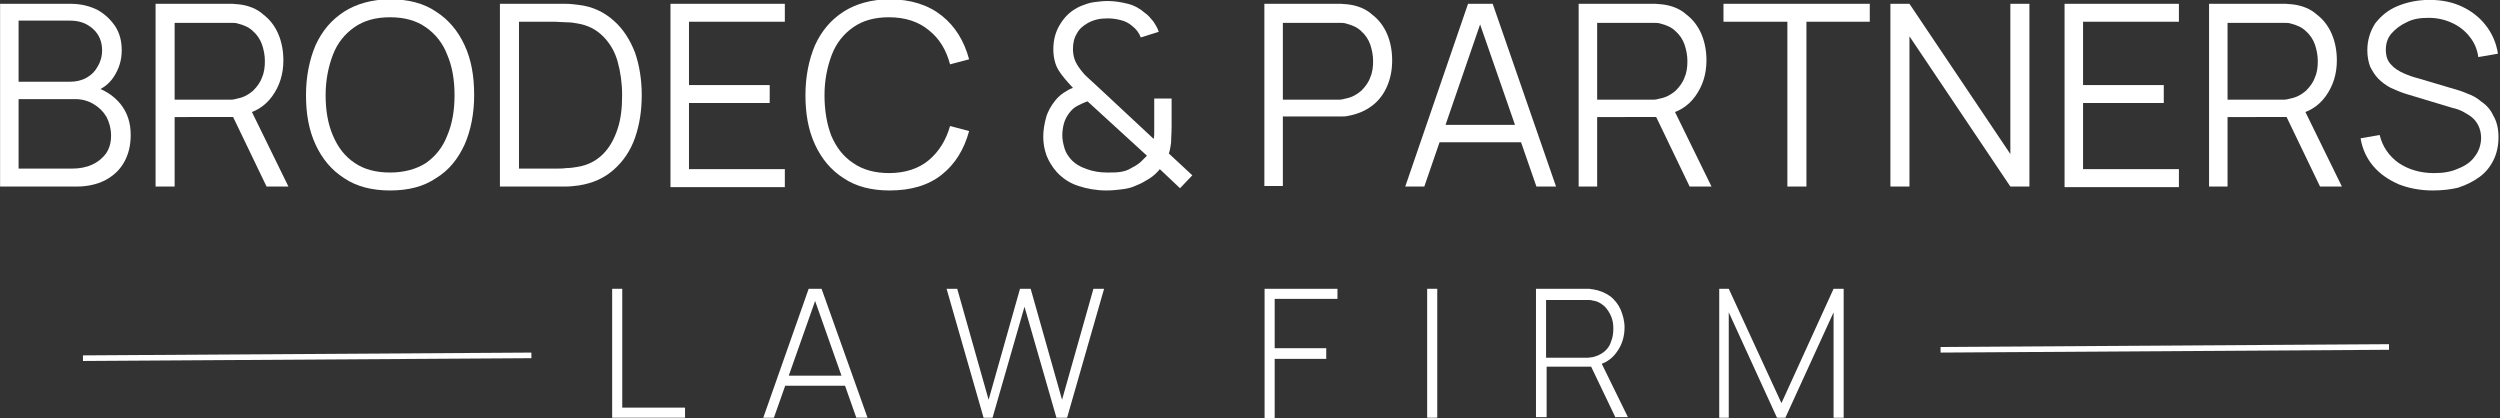 <svg version="1.1" id="Layer_1" xmlns="http://www.w3.org/2000/svg" x="0" y="0" viewBox="0 0 446 74.6" style="enable-background:new 0 0 446 74.6" xml:space="preserve"><rect x="0" y="0" width="446" height="74.6" fill="#333333" stroke="none"/><style>.st0{fill:#fff}</style><path class="st0" d="M-18.5-151.2v-32.6h12.6c1.8 0 3.4.4 4.8 1.1 1.4.8 2.4 1.8 3.2 3 .8 1.3 1.1 2.7 1.1 4.2 0 1.8-.5 3.3-1.4 4.7-.9 1.4-2.2 2.3-3.8 2.8v-1.1c2.1.6 3.8 1.7 5 3.2 1.2 1.5 1.8 3.3 1.8 5.5 0 1.9-.4 3.5-1.2 4.9-.8 1.4-1.9 2.4-3.4 3.2-1.4.7-3.1 1.1-5 1.1h-13.7zm3.3-3.2h9.5c1.3 0 2.5-.2 3.6-.7 1.1-.5 1.9-1.2 2.5-2 .6-.9.9-1.9.9-3.2 0-1.2-.3-2.3-.8-3.3-.6-1-1.3-1.7-2.3-2.3-1-.6-2.1-.9-3.3-.9h-10.1v12.4zm0-15.5H-6c1 0 2-.2 2.9-.7.9-.5 1.5-1.1 2-2 .5-.8.8-1.8.8-2.9 0-1.5-.5-2.8-1.6-3.8s-2.4-1.5-4.1-1.5h-9.2v10.9z" transform="translate(18.516 184.479)"/><path class="st0" d="M-11.6-151.2v-32.6H2.1c.4 0 .8.1 1.2.1 1.7.2 3.2.8 4.3 1.8 1.2.9 2.1 2.1 2.7 3.5.6 1.4.9 3 .9 4.7 0 2.5-.7 4.6-2 6.4-1.3 1.8-3.1 2.9-5.6 3.4l-1.2.3H-8.2v12.4h-3.4zm19.8 0-6.4-13.3 3.2-1.2 7.1 14.5H8.2zm-16.4-15.5H1.9c.4 0 .7-.1 1.1-.2 1.1-.2 2-.7 2.8-1.4.7-.7 1.3-1.5 1.6-2.4.4-.9.5-1.9.5-2.9s-.2-2-.5-2.9c-.3-.9-.9-1.8-1.6-2.4-.7-.7-1.6-1.1-2.8-1.4-.3-.1-.7-.1-1.1-.1H-8.2v13.7z" transform="translate(39.355 184.479)"/><path class="st0" d="M8.8-150.5c-3.2 0-6-.7-8.2-2.2-2.2-1.4-3.9-3.4-5.1-6-1.2-2.6-1.7-5.5-1.7-8.8 0-3.3.6-6.3 1.7-8.9 1.2-2.6 2.8-4.5 5.1-6 2.2-1.4 5-2.2 8.2-2.2 3.3 0 6 .7 8.2 2.2 2.2 1.4 3.9 3.4 5.1 6 1.2 2.6 1.7 5.5 1.7 8.9 0 3.3-.6 6.3-1.7 8.8-1.2 2.6-2.8 4.6-5.1 6-2.2 1.5-4.9 2.2-8.2 2.2zm0-3.2c2.5 0 4.7-.6 6.4-1.7 1.7-1.2 3-2.8 3.8-4.9.9-2.1 1.3-4.5 1.3-7.2s-.4-5.1-1.3-7.2c-.8-2.1-2.1-3.7-3.8-4.9-1.7-1.2-3.8-1.8-6.4-1.8-2.6 0-4.7.6-6.4 1.8-1.7 1.2-3 2.8-3.8 4.9-.8 2.1-1.3 4.5-1.3 7.2s.4 5.1 1.3 7.2c.9 2.1 2.1 3.7 3.9 4.9 1.6 1.1 3.7 1.7 6.3 1.7z" transform="translate(60.79 184.479)"/><path class="st0" d="M3.8-151.2v-32.6h11.7c.8 0 1.7.1 2.4.2 2.5.3 4.5 1.3 6.2 2.8 1.7 1.5 2.9 3.4 3.8 5.7.8 2.3 1.2 4.9 1.2 7.6 0 2.8-.4 5.3-1.2 7.6-.8 2.3-2.1 4.2-3.8 5.7-1.7 1.5-3.7 2.4-6.2 2.8-.8.1-1.6.2-2.4.2H3.8zm3.4-3.2h6.5c.6 0 1.3 0 2-.1.7 0 1.3-.1 1.9-.2 1.9-.3 3.4-1.1 4.6-2.3 1.2-1.2 2-2.7 2.6-4.5.6-1.8.8-3.8.8-6s-.3-4.2-.8-6c-.5-1.8-1.4-3.3-2.6-4.5-1.2-1.2-2.7-2-4.6-2.3-.5-.1-1.1-.2-1.9-.2-.7 0-1.4-.1-2-.1H7.2v26.2z" transform="translate(85.386 184.479)"/><path class="st0" d="M11.4-151.2v-32.6h20.4v3.2H14.7v11.3h14.4v3.2H14.7v11.8h17.1v3.2H11.4z" transform="translate(108.214 184.479)"/><path class="st0" d="M31.1-150.5c-3.2 0-6-.7-8.2-2.2-2.2-1.4-3.9-3.4-5.1-6-1.2-2.6-1.7-5.5-1.7-8.8 0-3.3.6-6.3 1.7-8.9 1.2-2.6 2.8-4.5 5.1-6 2.2-1.4 5-2.2 8.2-2.2 3.8 0 6.9 1 9.3 2.9 2.4 1.9 4 4.5 4.9 7.8l-3.4.9c-.7-2.6-1.9-4.6-3.8-6.1-1.8-1.5-4.2-2.3-7.1-2.3-2.6 0-4.7.6-6.4 1.8-1.7 1.2-3 2.8-3.8 4.9-.8 2.1-1.3 4.5-1.3 7.2s.4 5.1 1.2 7.2c.9 2.1 2.1 3.7 3.9 4.9 1.7 1.2 3.9 1.8 6.4 1.8 2.9 0 5.3-.8 7.1-2.3 1.8-1.5 3.1-3.6 3.8-6.1l3.4.9c-.9 3.3-2.5 5.9-4.9 7.8-2.4 1.9-5.5 2.8-9.3 2.8z" transform="translate(127.592 184.479)"/><path class="st0" d="M38.7-150.5c-1.8 0-3.5-.3-5-.8-1.6-.5-2.9-1.4-3.9-2.5-.8-.9-1.4-1.9-1.8-2.9-.4-1.1-.6-2.2-.6-3.4 0-1.1.2-2.3.5-3.4s.9-2.1 1.6-3c.4-.5.9-1 1.5-1.4.6-.4 1.1-.7 1.7-.9-1.1-1.2-2-2.2-2.6-3.2-.6-1-.9-2.3-.9-3.7 0-1.7.4-3.2 1.3-4.6.9-1.4 2-2.4 3.6-3.1.8-.3 1.5-.6 2.4-.7.8-.1 1.6-.2 2.4-.2 1.2 0 2.4.2 3.6.5 1.2.3 2.2.9 3 1.6.6.4 1 .9 1.5 1.5.4.6.8 1.2 1 1.9l-3.2 1c-.3-.8-.8-1.5-1.6-2.1-.6-.5-1.2-.8-2-1-.8-.2-1.5-.3-2.3-.3-1.3 0-2.4.2-3.5.8-.9.5-1.6 1.1-2 1.9-.5.8-.7 1.7-.7 2.8 0 .9.2 1.7.5 2.3.3.6.7 1.2 1.3 1.9.3.4.7.7 1.1 1.1.4.4.8.7 1.2 1.1l10.3 9.6c.1-.4.1-.8.1-1.2v-6h3.1v5c0 1.2-.1 2.2-.1 2.9-.1.8-.2 1.4-.4 1.9l4.2 3.9-2.2 2.3-3.6-3.4c-.5.6-1.1 1.2-1.9 1.7-.8.5-1.5.9-2.3 1.2-.8.4-1.7.6-2.6.7-.8.1-1.7.2-2.7.2zm.1-3.2c.9 0 1.6 0 2.3-.1.7-.1 1.4-.3 2-.7.8-.4 1.4-.8 1.8-1.2l1-1-10.6-9.7c-.6.2-1.2.5-1.8.8-.6.3-1 .7-1.4 1.2-.4.5-.8 1.2-1 1.9-.2.7-.3 1.5-.3 2.2 0 .8.2 1.6.4 2.3.2.7.6 1.3 1.1 1.9.7.8 1.7 1.4 2.9 1.8 1.1.4 2.3.6 3.6.6z" transform="translate(158.716 184.479)"/><path class="st0" d="M37.9-151.2v-32.6h13.7c.4 0 .8.1 1.2.1 1.7.2 3.2.8 4.3 1.8 1.2.9 2.1 2.1 2.7 3.5.6 1.4.9 3 .9 4.7 0 1.7-.3 3.2-.9 4.6-.6 1.4-1.5 2.6-2.7 3.5-1.2.9-2.6 1.5-4.3 1.8-.4.1-.8.1-1.2.1H41.2v12.4h-3.3zm3.3-15.5h10.1c.4 0 .7-.1 1.1-.2 1.1-.2 2-.7 2.8-1.4.7-.7 1.3-1.5 1.6-2.4.4-.9.5-1.9.5-2.9s-.2-2-.5-2.9c-.3-.9-.9-1.8-1.6-2.4-.7-.7-1.6-1.1-2.8-1.4-.3-.1-.7-.1-1.1-.1H41.2v13.7z" transform="translate(187.663 184.479)"/><path class="st0" d="m42.5-151.2 11.2-32.6h4.4l11.3 32.6h-3.5L55.2-182h1.3l-10.6 30.8h-3.4zm5-7.9v-3.1h16.9v3.1H47.5z" transform="translate(208.197 184.479)"/><path class="st0" d="M51.9-151.2v-32.6h13.7c.4 0 .8.1 1.2.1 1.7.2 3.2.8 4.3 1.8 1.2.9 2.1 2.1 2.7 3.5.6 1.4.9 3 .9 4.7 0 2.5-.7 4.6-2 6.4-1.3 1.8-3.1 2.9-5.6 3.4l-1.2.3H55.2v12.4h-3.3zm19.8 0-6.4-13.3 3.2-1.2 7.1 14.5h-3.9zm-16.5-15.5h10.1c.4 0 .7-.1 1.1-.2 1.1-.2 2-.7 2.8-1.4.7-.7 1.3-1.5 1.6-2.4.4-.9.5-1.9.5-2.9s-.2-2-.5-2.9c-.3-.9-.9-1.8-1.6-2.4-.7-.7-1.6-1.1-2.8-1.4-.3-.1-.7-.1-1.1-.1H55.2v13.7z" transform="translate(229.733 184.479)"/><path class="st0" d="M67.7-151.2v-29.4H56.3v-3.2h26.1v3.2H71.1v29.4h-3.4z" transform="translate(251.168 184.479)"/><path class="st0" d="M65.8-151.2v-32.6h3.4l18 26.8v-26.8h3.4v32.6h-3.4l-18-26.8v26.8h-3.4z" transform="translate(271.447 184.479)"/><path class="st0" d="M73.6-151.2v-32.6H94v3.2H76.9v11.3h14.4v3.2H76.9v11.8H94v3.2H73.6z" transform="translate(294.717 184.479)"/><path class="st0" d="M80-151.2v-32.6h13.7c.4 0 .8.1 1.2.1 1.7.2 3.2.8 4.3 1.8 1.2.9 2.1 2.1 2.7 3.5.6 1.4.9 3 .9 4.7 0 2.5-.7 4.6-2 6.4-1.3 1.8-3.1 2.9-5.6 3.4l-1.2.3H83.3v12.4H80zm19.8 0-6.4-13.3 3.2-1.2 7.1 14.5h-3.9zm-16.5-15.5h10.1c.4 0 .7-.1 1.1-.2 1.1-.2 2-.7 2.8-1.4.7-.7 1.3-1.5 1.6-2.4.4-.9.5-1.9.5-2.9s-.2-2-.5-2.9c-.3-.9-.9-1.8-1.6-2.4-.7-.7-1.6-1.1-2.8-1.4-.3-.1-.7-.1-1.1-.1H83.3v13.7z" transform="translate(314.095 184.479)"/><path class="st0" d="M98.5-150.5c-2.3 0-4.3-.4-6.1-1.1-1.8-.8-3.3-1.8-4.5-3.2-1.2-1.4-2-3.1-2.3-5l3.4-.6c.5 2.1 1.7 3.8 3.4 5 1.8 1.2 3.9 1.8 6.3 1.8 1.6 0 3-.2 4.3-.8 1.3-.5 2.3-1.2 3-2.2.7-.9 1.1-2.1 1.1-3.3 0-.8-.2-1.6-.5-2.2-.3-.6-.7-1.1-1.2-1.5-.5-.4-1.1-.7-1.6-1-.6-.3-1.2-.5-1.7-.6l-8.3-2.5c-1-.3-1.9-.7-2.8-1.1-.8-.4-1.6-1-2.2-1.6s-1.1-1.4-1.5-2.2c-.3-.8-.5-1.8-.5-2.9 0-1.8.5-3.4 1.4-4.8 1-1.3 2.3-2.4 4-3.1 1.7-.7 3.6-1.1 5.7-1.1 2.2 0 4.1.4 5.8 1.2 1.7.8 3.1 1.9 4.2 3.3s1.9 3.1 2.2 5.1l-3.5.6c-.2-1.4-.7-2.6-1.6-3.7-.8-1-1.8-1.8-3.1-2.4-1.3-.6-2.7-.9-4.2-.9s-2.8.2-3.9.8c-1.1.5-2 1.2-2.7 2-.7.8-1 1.8-1 2.9 0 1.1.3 2 .9 2.6.6.7 1.4 1.2 2.3 1.6.9.4 1.8.7 2.6.9l6.4 1.9c.7.2 1.4.4 2.3.8.9.3 1.8.8 2.6 1.5.9.6 1.6 1.4 2.1 2.5.6 1 .9 2.3.9 3.8s-.3 2.9-.9 4.1c-.6 1.2-1.4 2.2-2.5 3-1.1.8-2.3 1.4-3.8 1.9-1.2.3-2.8.5-4.5.5z" transform="translate(335.53 184.479)"/><path class="st0" d="M8.3-140.9v-23h1.8v21.2h11.2v1.8h-13z" transform="translate(100.91 215.418)"/><path class="st0" d="m13.6-140.9 8.1-23H24l8.2 23h-2L22.4-163h.9l-7.8 22.1h-1.9zm3.4-5.7v-1.8h11.8v1.8H17z" transform="translate(122.567 215.418)"/><path class="st0" d="m28.4-140.9-6.6-23h1.9l5.6 19.8 5.6-19.8h1.9l5.6 19.8 5.6-19.8h1.9l-6.6 23h-1.9l-5.7-19.8-5.7 19.8h-1.6z" transform="translate(147.07 215.418)"/><path class="st0" d="M37.2-140.9v-23h13v1.8H39v8.8h9.2v1.9H39v10.6h-1.8z" transform="translate(188.402 215.418)"/><path class="st0" d="M44.7-140.9v-23h1.8v23h-1.8z" transform="translate(209.906 215.418)"/><path class="st0" d="M49.3-140.9v-23h9.4c.3 0 .5.1.8.1 1.2.2 2.1.6 3 1.2.8.6 1.5 1.5 1.9 2.4.4 1 .7 2 .7 3.2 0 1.7-.5 3.2-1.4 4.4-.9 1.3-2.2 2.1-3.8 2.4l-.5.2h-8.2v9h-1.9zm14.2 0-4.5-9.4 1.7-.9 5 10.2h-2.2zm-12.4-10.7h7.5c.2 0 .5-.1.8-.1.8-.2 1.5-.5 2.1-1 .6-.5 1-1.1 1.2-1.8.3-.7.4-1.5.4-2.3s-.1-1.5-.4-2.2c-.3-.7-.7-1.3-1.2-1.8-.6-.5-1.2-.9-2.1-1-.2-.1-.5-.1-.8-.1h-7.5v10.3z" transform="translate(224.719 215.418)"/><path class="st0" d="M57.5-140.9v-23h1.7l9.4 20.4 9.3-20.4h1.8v23h-1.8v-18.8l-8.6 18.8h-1.5l-8.6-18.8v18.8h-1.7z" transform="translate(249.211 215.418)"/><path d="m14.8 63.9 80-.5m251.4-1 80-.5" style="fill:none;stroke:#fff"/></svg>